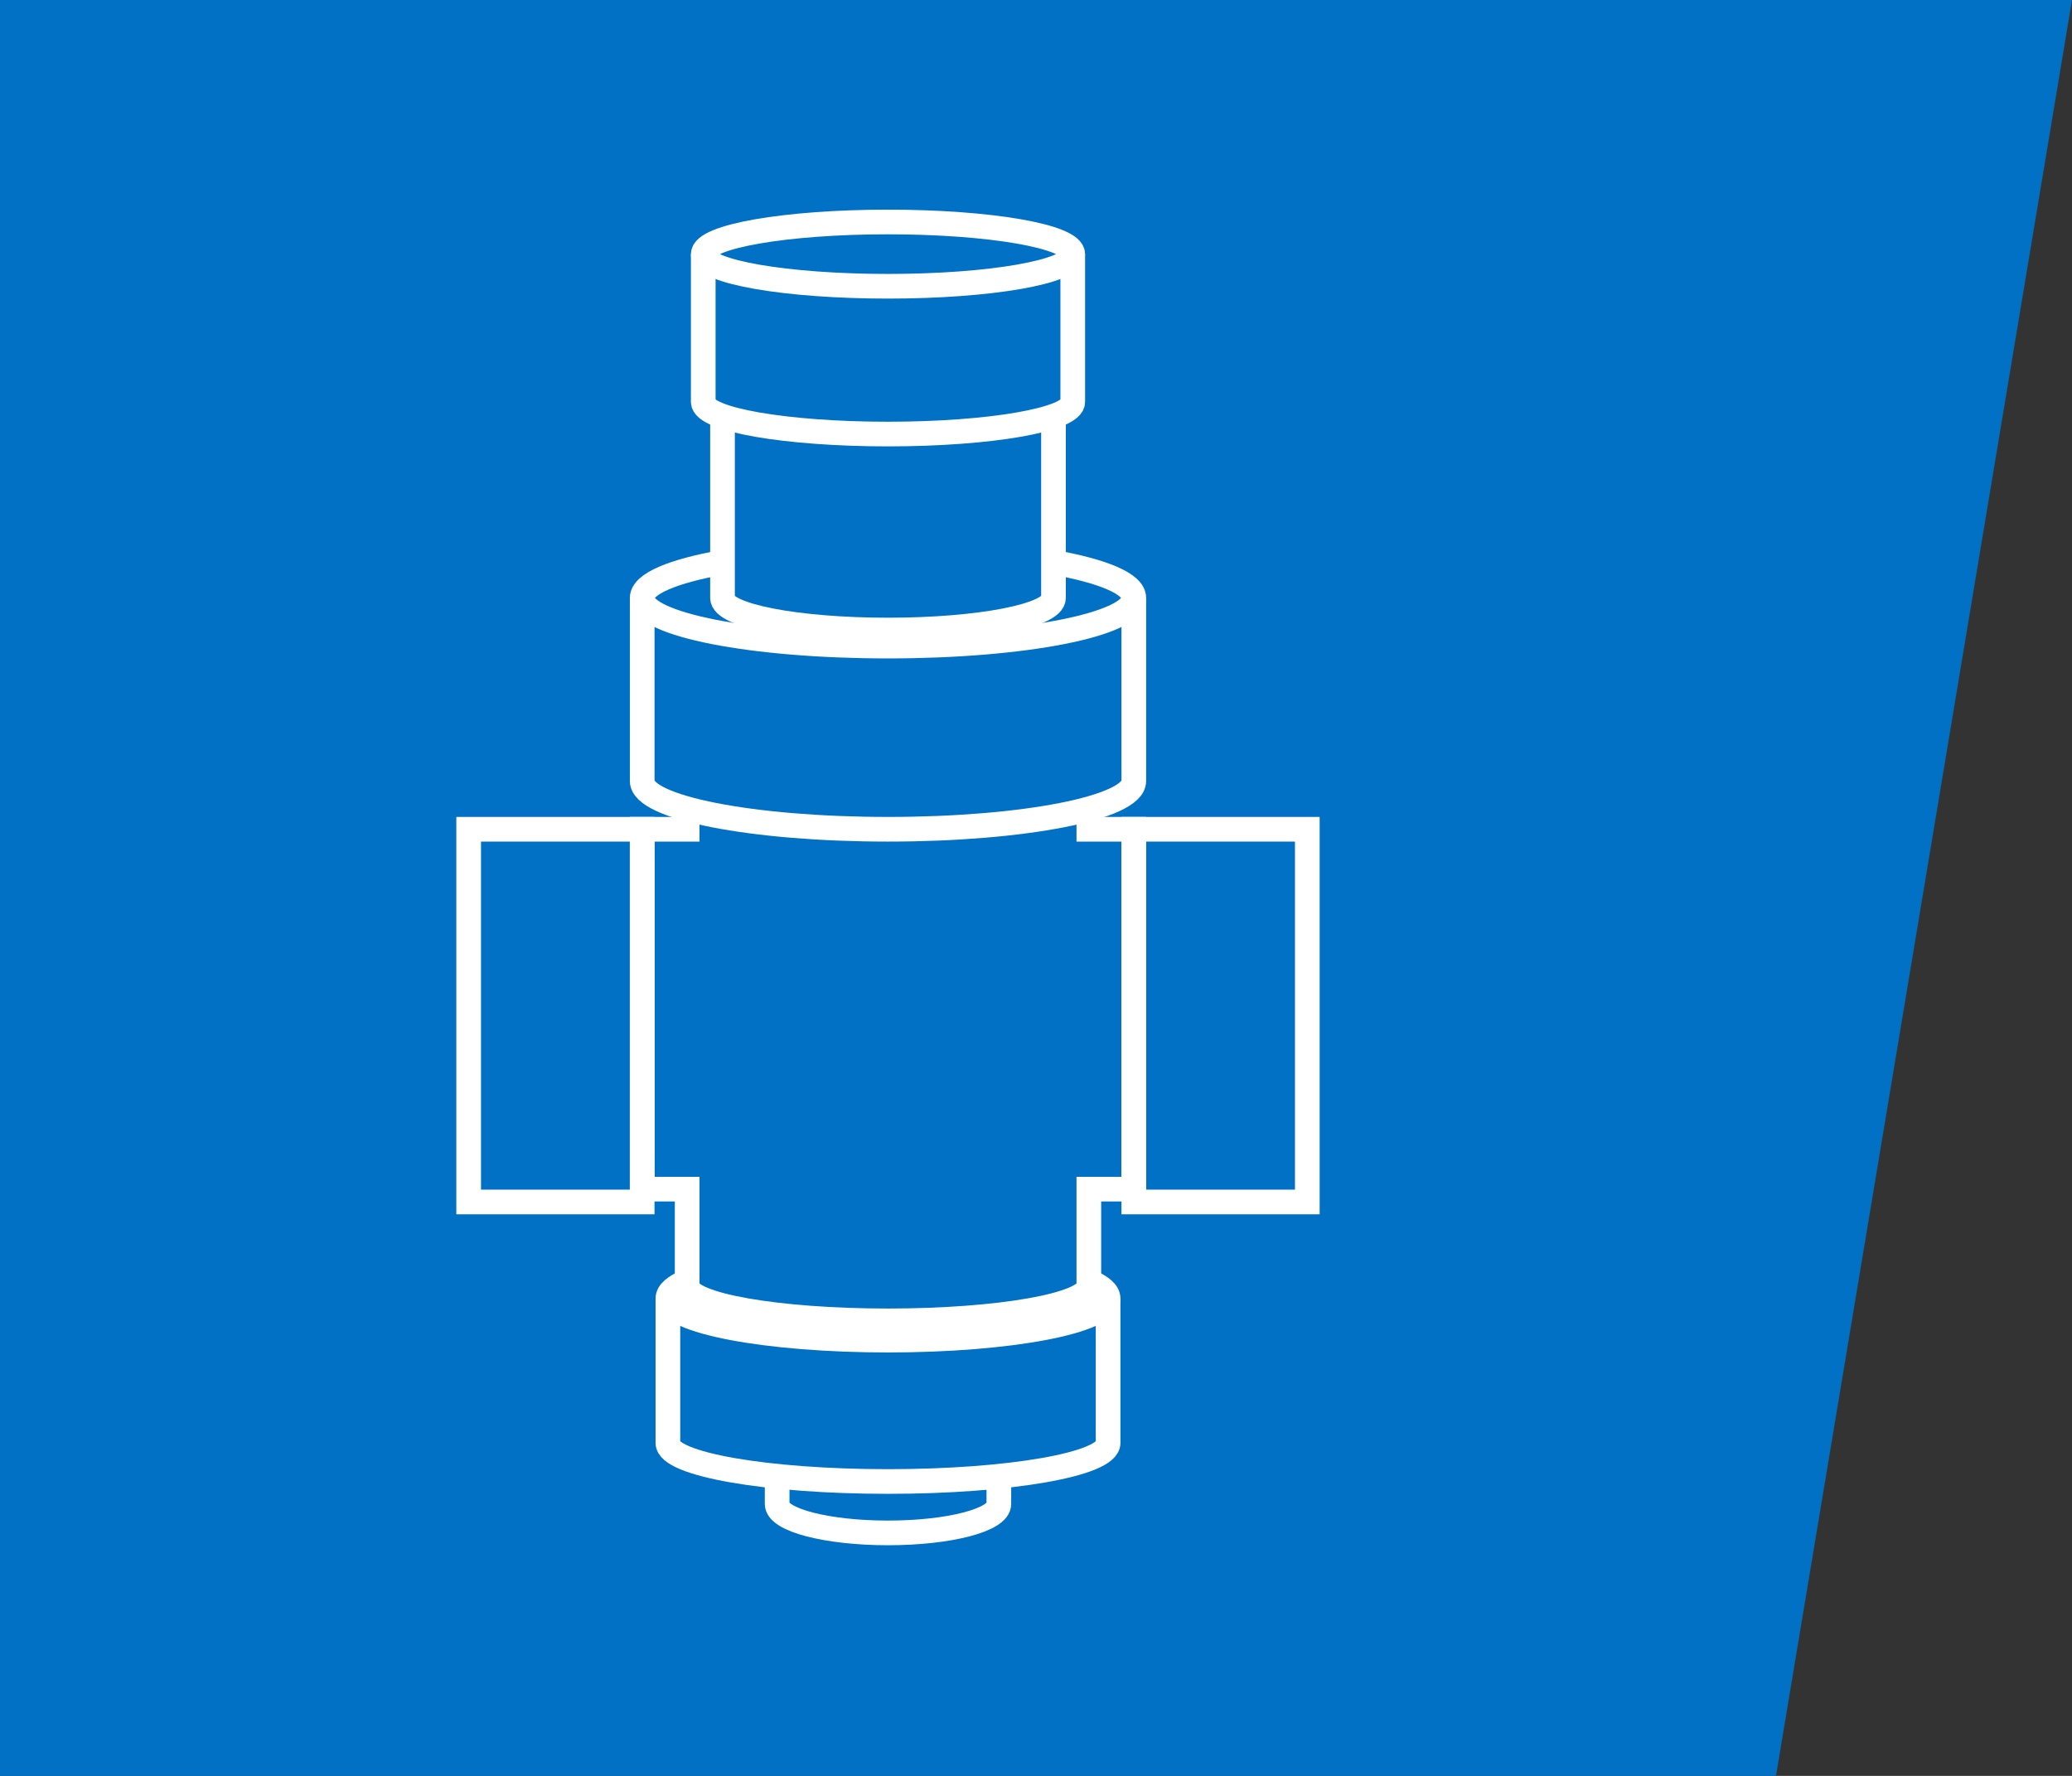 <?xml version="1.0" encoding="UTF-8"?>
<svg xmlns="http://www.w3.org/2000/svg" width="84" height="72" viewBox="0 0 84 72" fill="none">
  <rect x="0" y="0" width="84" height="72" fill="#333333" stroke="none"/>
  <path d="M0 0H84L72 72H0V0Z" fill="#0071C4"></path>
  <rect x="19" y="33.621" width="7.034" height="15.111" stroke="white"></rect>
  <rect x="45.965" y="33.621" width="7.034" height="15.111" stroke="white"></rect>
  <ellipse cx="36" cy="10.303" rx="7.49" ry="1.303" stroke="white"></ellipse>
  <path d="M42.709 22.797C44.71 23.154 45.965 23.669 45.965 24.241C45.965 25.321 41.504 26.195 36 26.195C30.496 26.195 26.035 25.321 26.035 24.241C26.035 23.669 27.29 23.154 29.291 22.797" stroke="white"></path>
  <path d="M44.142 51.946C44.644 52.158 44.923 52.393 44.923 52.64C44.923 53.575 40.928 54.333 36 54.333C31.072 54.333 27.077 53.575 27.077 52.64C27.077 52.393 27.356 52.158 27.858 51.946" stroke="white"></path>
  <path d="M27.077 52.64V58.502C27.077 59.365 31.072 60.065 36 60.065C40.928 60.065 44.923 59.365 44.923 58.502V52.64" stroke="white"></path>
  <path d="M28.51 10.303V16.295C28.51 17.014 31.863 17.598 36 17.598C40.137 17.598 43.49 17.014 43.49 16.295V10.303" stroke="white"></path>
  <path d="M29.291 16.881V24.241C29.291 24.961 32.295 25.544 36 25.544C39.705 25.544 42.709 24.961 42.709 24.241V16.881" stroke="white"></path>
  <path d="M26.035 24.241V31.667C26.035 32.746 30.496 33.621 36 33.621C41.504 33.621 45.965 32.746 45.965 31.667V24.241" stroke="white"></path>
  <path d="M44.142 32.774V33.621H45.965V48.211H44.142V52.119C44.142 52.91 40.497 53.552 36 53.552C31.503 53.552 27.858 52.91 27.858 52.119V48.211H26.035V33.621H27.858V32.774" stroke="white"></path>
  <path d="M31.506 59.805V60.977C31.506 61.624 33.518 62.149 36 62.149C38.482 62.149 40.494 61.624 40.494 60.977V59.805" stroke="white"></path>
</svg>
